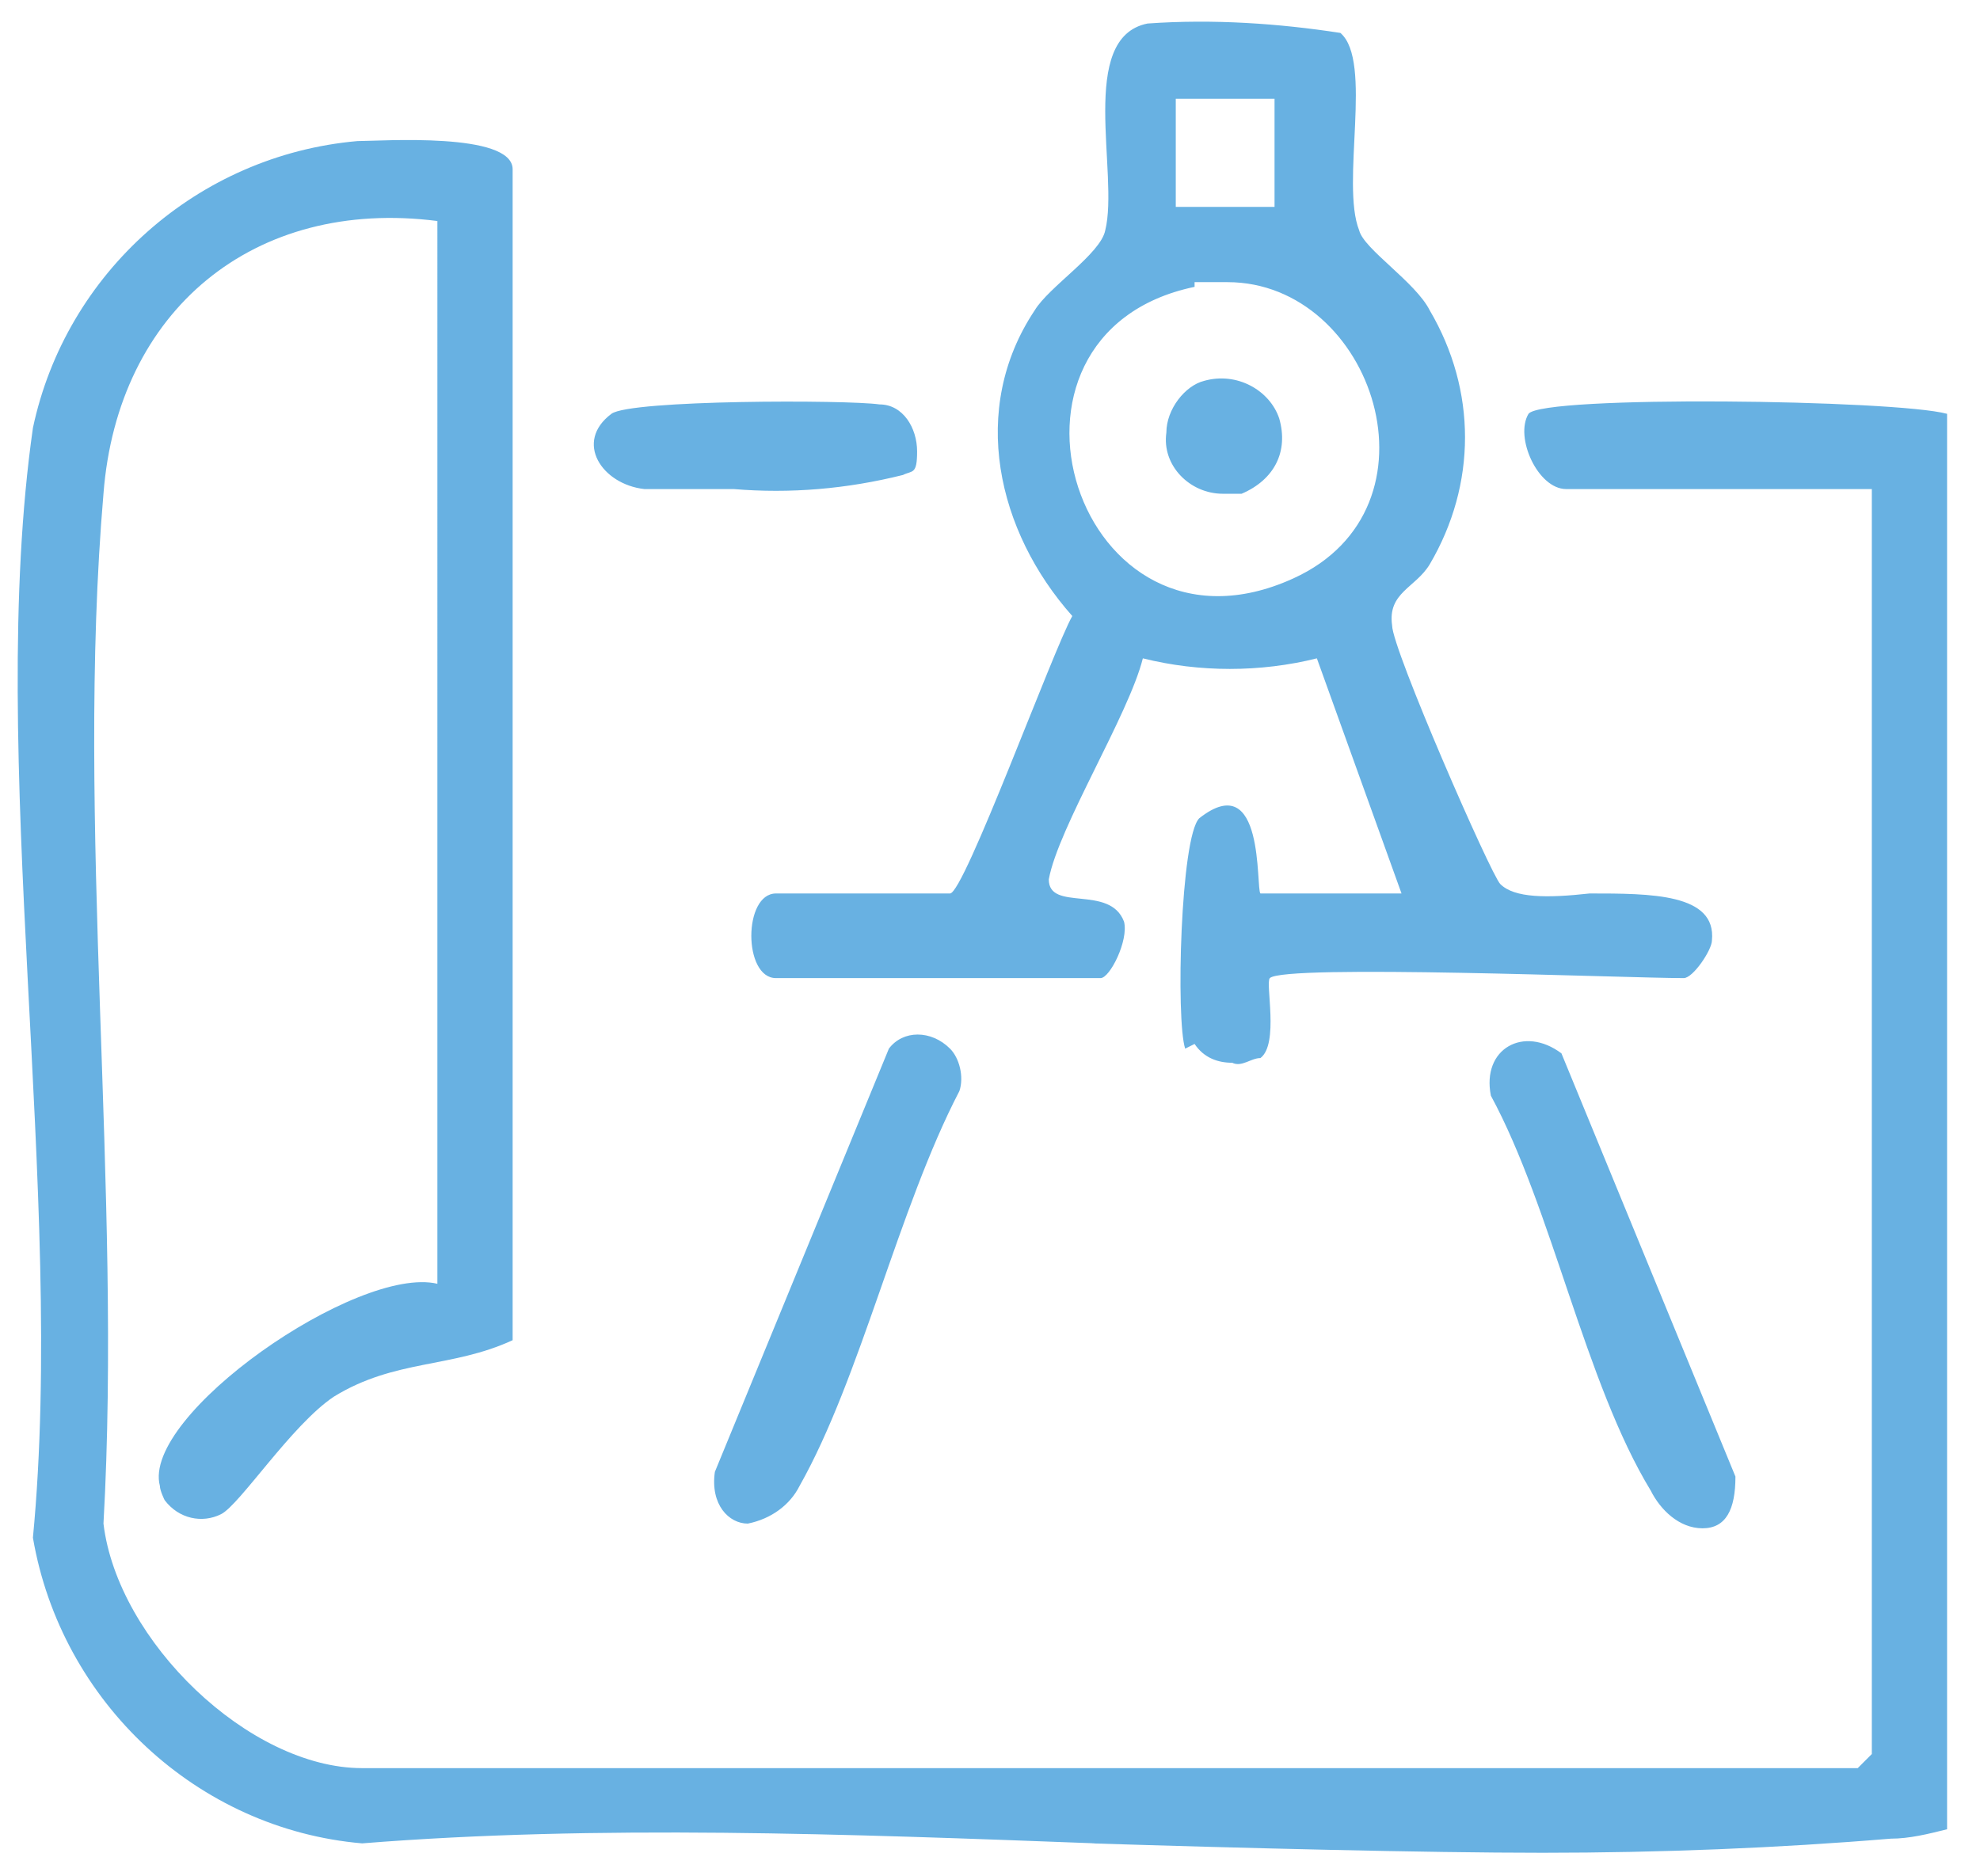 <?xml version="1.0" encoding="UTF-8"?>
<svg id="Layer_1" xmlns="http://www.w3.org/2000/svg" version="1.1" viewBox="0 0 42.1 39.9">
  <!-- Generator: Adobe Illustrator 29.3.1, SVG Export Plug-In . SVG Version: 2.1.0 Build 151)  -->
  <defs>
    <style>
      .st0 {
        fill: #68b1e2;
      }
    </style>
  </defs>
  <path id="Plan" class="st0" d="M23.3,39.2c-5.3-.2-10.6-.4-15.6,0-3.5-.3-6.4-3-7-6.5.7-7.3-1-16.6,0-23.6.7-3.3,3.5-5.8,6.9-6.1.5,0,3.3-.2,3.3.6v24.9c-1.3.6-2.5.4-3.8,1.2-.9.6-2,2.3-2.4,2.5-.4.2-.9.1-1.2-.3,0,0-.1-.2-.1-.3-.4-1.5,4.2-4.7,5.9-4.3V4.7c-3.9-.5-6.8,1.9-7.1,5.8-.6,7,.4,14.8,0,21.9.3,2.5,3.1,5.2,5.5,5.2h31.8c.1-.1.2-.2.3-.3V10.4h-6.5c-.6,0-1.1-1.1-.8-1.6.3-.4,7.8-.3,8.9,0v30.1c-.4.1-.8.2-1.2.2-2.4.2-4.9.3-7.4.3s-6.4-.1-9.6-.2ZM35.1,31.7c-1.4-2.3-2.1-6-3.4-8.4-.2-1,.7-1.5,1.5-.9l3.7,9c0,.7-.2,1.1-.7,1.1-.5,0-.9-.4-1.1-.8ZM15.2,31.3l3.7-9c.3-.4.9-.4,1.3,0,.2.2.3.6.2.9-1.3,2.5-2.1,6.1-3.4,8.4-.2.4-.6.7-1.1.8-.4,0-.8-.4-.7-1.1ZM25.2,22.3c-.2-.6-.1-4.5.3-4.9,1.4-1.1,1.2,1.5,1.3,1.6.5,0,1,0,1.5,0,.5,0,1,0,1.5,0l-1.8-5c-1.2.3-2.5.3-3.7,0-.3,1.2-1.8,3.6-2,4.7,0,.7,1.3.1,1.6.9.1.4-.3,1.2-.5,1.2h-6.9c-.7,0-.7-1.8,0-1.8h3.7c.3,0,2.2-5.2,2.6-5.9-1.6-1.8-2.2-4.4-.8-6.5.3-.5,1.4-1.2,1.5-1.7.3-1.2-.6-4.1.9-4.4,1.4-.1,2.8,0,4.1.2.7.6,0,3.2.4,4.2.1.4,1.2,1.1,1.5,1.7,1,1.7,1,3.7,0,5.4-.3.5-.9.6-.8,1.3,0,.5,2.1,5.3,2.3,5.5.3.3,1,.3,1.9.2,1.3,0,2.7,0,2.6,1,0,.2-.4.8-.6.8-1.2,0-8.5-.3-8.8,0-.1.1.2,1.4-.2,1.7-.2,0-.4.2-.6.1-.3,0-.6-.1-.8-.4ZM25.4,6.1c-4.8,1-2.5,8.3,2.1,6.2,3.3-1.5,1.7-6.3-1.4-6.3-.2,0-.5,0-.7,0ZM25,4.4h2.1v-2.3h-2.1v2.3ZM25.6,8.1c.7-.2,1.4.2,1.6.8.2.7-.1,1.3-.8,1.6-.1,0-.3,0-.4,0-.7,0-1.3-.6-1.2-1.3,0-.5.4-1,.8-1.1h0ZM13.7,10.4c-.9-.1-1.5-1-.7-1.6.4-.3,5-.3,5.7-.2.5,0,.8.5.8,1s-.1.4-.3.5c-1.2.3-2.4.4-3.6.3-.6,0-1.3,0-1.9,0Z"/>
</svg>